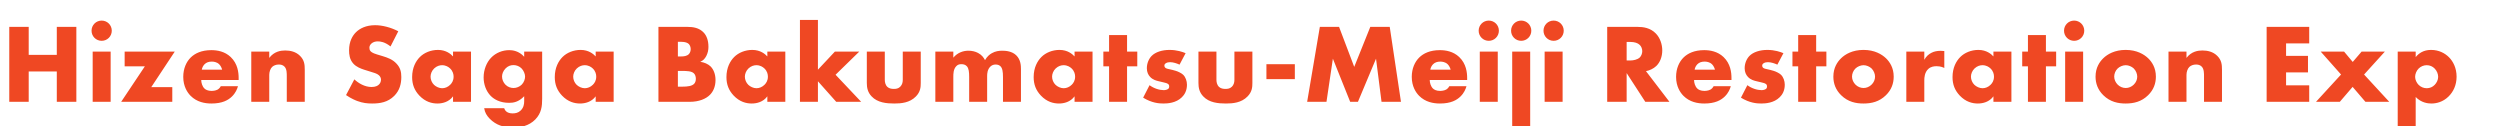 <svg width="3560" height="180" fill="none" xmlns="http://www.w3.org/2000/svg"><g filter="url(#filter0_i_11289_5468)"><path d="M38.88 36.28V76.12H78.88V36.28H106.72V143H78.88V99.8H38.88V143H11.2V36.28H38.88ZM129.969 71.48H155.569V143H129.969V71.48ZM128.369 41.72C128.369 33.72 134.769 27.32 142.769 27.32C150.769 27.32 157.169 33.72 157.169 41.72C157.169 49.72 150.769 56.12 142.769 56.12C134.769 56.12 128.369 49.72 128.369 41.72ZM246.857 71.48L213.417 122.04H243.337V143H170.537L204.297 92.44H175.497V71.48H246.857ZM337.834 109.24V111.96H284.554C284.554 115.8 285.994 120.92 289.034 123.96C290.634 125.56 293.834 127.48 299.594 127.48C300.234 127.48 304.714 127.32 307.914 125.56C309.514 124.6 311.274 123 312.394 120.76H336.874C335.754 124.76 333.514 130.36 328.234 135.48C322.954 140.6 314.634 145.4 299.114 145.4C289.674 145.4 278.314 143.32 269.514 134.52C264.874 129.88 258.954 121.08 258.954 107.48C258.954 95.48 263.434 85.88 269.674 79.8C275.594 74.04 284.874 69.4 298.954 69.4C307.274 69.4 317.994 71.16 326.474 79.16C336.554 88.76 337.834 101.24 337.834 109.24ZM285.354 97.24H314.314C313.674 94.52 312.074 91.48 310.154 89.56C306.794 86.2 302.154 85.72 299.594 85.72C295.274 85.72 291.914 86.84 289.194 89.56C287.434 91.48 285.834 94.04 285.354 97.24ZM355.819 143V71.48H381.419V80.44C388.459 71.16 397.899 69.88 404.139 69.88C411.499 69.88 419.339 71.64 425.259 77.56C431.339 83.64 431.979 89.72 431.979 97.56V143H406.379V106.84C406.379 102.68 406.539 96.44 403.179 92.92C400.779 90.36 397.579 89.88 395.019 89.88C391.019 89.88 387.659 91.32 385.579 93.24C383.019 95.64 381.419 100.28 381.419 104.6V143H355.819ZM490.756 133.4L502.596 111C508.516 116.6 517.476 121.88 527.076 121.88C532.676 121.88 536.036 120.12 537.796 118.2C539.396 116.6 540.516 114.2 540.516 111.48C540.516 109.4 539.716 107 537.476 105.08C534.756 102.68 530.596 101.56 523.716 99.48L516.516 97.24C512.036 95.8 505.476 93.4 501.156 88.6C495.716 82.68 495.076 75.16 495.076 69.72C495.076 56.6 500.196 48.6 504.836 43.96C510.276 38.52 519.236 33.88 532.196 33.88C542.756 33.88 555.076 37.24 565.156 42.52L554.116 64.12C545.796 57.56 539.556 56.92 535.876 56.92C533.156 56.92 529.476 57.56 526.756 60.12C525.156 61.72 524.036 63.48 524.036 65.88C524.036 67.8 524.356 69.24 525.476 70.68C526.276 71.64 528.196 73.56 534.756 75.48L543.236 78.04C549.956 80.12 556.996 82.52 562.596 88.6C568.036 94.36 569.476 100.28 569.476 107.64C569.476 117.4 567.076 126.84 559.396 134.52C550.276 143.64 539.236 145.4 527.876 145.4C521.156 145.4 514.756 144.76 506.916 141.88C505.156 141.24 498.436 138.68 490.756 133.4ZM643.123 78.36V71.48H668.723V143H643.123V135.16C637.203 143.32 627.923 145.4 620.883 145.4C613.203 145.4 603.763 143.16 595.123 134.04C588.243 126.68 584.883 118.52 584.883 107.8C584.883 94.36 590.163 84.92 595.923 79.16C602.003 73.08 611.443 69.08 621.683 69.08C633.203 69.08 640.083 75 643.123 78.36ZM627.443 90.84C624.243 90.84 619.923 91.96 616.243 95.48C612.723 98.84 611.123 103.48 611.123 107.16C611.123 111.32 612.883 115.8 616.083 118.84C618.803 121.4 623.283 123.64 627.603 123.64C631.763 123.64 635.923 121.88 639.123 118.68C641.363 116.44 643.923 112.92 643.923 107.16C643.923 103.8 642.963 99.32 638.963 95.48C636.563 93.24 632.883 90.84 627.443 90.84ZM744.436 71.48H770.036V138.52C770.036 149.24 769.076 159 760.276 168.12C751.156 177.4 739.156 179.64 728.756 179.64C715.476 179.64 704.436 176.28 695.316 167C691.156 162.68 688.436 158.36 687.476 152.12H715.956C716.916 155 719.476 159.48 727.956 159.48C731.956 159.48 735.956 158.68 739.316 155.48C743.636 151.48 744.436 146.36 744.436 142.2V135C736.436 143.48 728.756 144.44 722.996 144.44C709.876 144.44 701.396 139.32 696.596 134.36C690.196 127.8 686.676 118.04 686.676 108.28C686.676 97.08 690.996 86.84 697.236 80.28C704.116 73.08 713.716 69.4 723.156 69.4C727.636 69.4 736.916 70.36 744.436 78.84V71.48ZM729.236 90.68C724.916 90.68 721.236 92.12 717.876 95.48C714.196 99.32 712.916 103.64 712.916 107C712.916 111.16 714.676 115.48 717.876 118.68C721.236 122.04 725.556 123.32 729.396 123.32C733.396 123.32 737.876 121.56 740.916 118.52C744.116 115.32 745.716 110.68 745.716 107C745.716 103.32 743.636 98.36 740.596 95.32C737.716 92.44 733.556 90.68 729.236 90.68ZM846.241 78.36V71.48H871.841V143H846.241V135.16C840.321 143.32 831.041 145.4 824.001 145.4C816.321 145.4 806.881 143.16 798.241 134.04C791.361 126.68 788.001 118.52 788.001 107.8C788.001 94.36 793.281 84.92 799.041 79.16C805.121 73.08 814.561 69.08 824.801 69.08C836.321 69.08 843.201 75 846.241 78.36ZM830.561 90.84C827.361 90.84 823.041 91.96 819.361 95.48C815.841 98.84 814.241 103.48 814.241 107.16C814.241 111.32 816.001 115.8 819.201 118.84C821.921 121.4 826.401 123.64 830.721 123.64C834.881 123.64 839.041 121.88 842.241 118.68C844.481 116.44 847.041 112.92 847.041 107.16C847.041 103.8 846.081 99.32 842.081 95.48C839.681 93.24 836.001 90.84 830.561 90.84ZM980.099 143H935.619V36.28H976.899C984.579 36.28 993.699 37.4 1000.26 44.6C1003.94 48.6 1006.82 55.16 1006.82 64.6C1006.82 69.24 1006.02 73.24 1003.78 77.72C1001.54 81.88 999.139 84.28 995.139 86.04C1000.74 86.68 1006.34 89.24 1009.7 92.44C1014.02 96.6 1016.9 103.48 1016.9 111.96C1016.9 122.04 1013.06 128.92 1009.06 132.92C1003.3 138.84 993.219 143 980.099 143ZM963.299 57.56V78.36H968.419C971.299 78.36 976.099 78.04 978.979 75C980.739 73.24 981.539 70.36 981.539 67.96C981.539 65.24 980.579 62.52 978.979 60.76C977.219 59 973.859 57.56 968.419 57.56H963.299ZM963.299 99V121.4H969.539C977.219 121.4 983.619 120.6 986.659 117.08C987.939 115.64 988.899 113.24 988.899 110.2C988.899 106.84 987.779 104.12 986.179 102.52C982.819 99.16 975.939 99 969.059 99H963.299ZM1090.69 78.36V71.48H1116.29V143H1090.69V135.16C1084.77 143.32 1075.49 145.4 1068.45 145.4C1060.77 145.4 1051.33 143.16 1042.69 134.04C1035.81 126.68 1032.45 118.52 1032.45 107.8C1032.45 94.36 1037.73 84.92 1043.49 79.16C1049.57 73.08 1059.01 69.08 1069.25 69.08C1080.77 69.08 1087.65 75 1090.69 78.36ZM1075.01 90.84C1071.81 90.84 1067.49 91.96 1063.81 95.48C1060.29 98.84 1058.69 103.48 1058.69 107.16C1058.69 111.32 1060.45 115.8 1063.65 118.84C1066.37 121.4 1070.85 123.64 1075.17 123.64C1079.33 123.64 1083.49 121.88 1086.69 118.68C1088.93 116.44 1091.49 112.92 1091.49 107.16C1091.49 103.8 1090.53 99.32 1086.53 95.48C1084.13 93.24 1080.45 90.84 1075.01 90.84ZM1137.12 26.36H1162.72V97.24L1186.88 71.48H1221.6L1187.84 104.44L1224.32 143H1188.8L1162.72 113.72V143H1137.12V26.36ZM1232.35 71.48H1257.95V111.48C1257.95 114.36 1258.43 118.84 1261.79 121.88C1264.35 124.12 1267.71 124.6 1270.75 124.6C1273.95 124.6 1276.99 124.28 1279.87 121.56C1283.07 118.36 1283.55 114.68 1283.55 111.48V71.48H1309.15V116.12C1309.15 122.2 1308.67 128.76 1302.27 135.32C1293.47 144.44 1281.15 145.4 1271.39 145.4C1260.67 145.4 1247.55 144.28 1239.07 135.16C1233.63 129.4 1232.35 123 1232.35 116.12V71.48ZM1329.93 143V71.48H1355.53V80.12C1361.61 72.76 1369.93 70.2 1376.97 70.2C1382.09 70.2 1386.89 71.32 1390.73 73.4C1396.01 76.12 1398.89 80.12 1400.65 83.64C1403.53 78.52 1407.21 75.48 1410.41 73.72C1415.53 70.84 1420.49 70.2 1425.29 70.2C1430.57 70.2 1439.21 71 1445.13 76.76C1451.53 83 1451.85 91.48 1451.85 96.44V143H1426.25V107.64C1426.25 100.12 1425.45 95 1422.57 92.28C1421.12 91 1419.21 89.88 1415.85 89.88C1412.97 89.88 1410.57 90.68 1408.33 92.76C1404.01 96.92 1403.69 102.84 1403.69 106.36V143H1378.09V107.64C1378.09 100.76 1377.61 95.32 1374.73 92.28C1372.49 89.88 1369.61 89.4 1367.05 89.4C1364.33 89.4 1362.09 89.88 1360.01 91.96C1355.53 96.28 1355.53 103.16 1355.53 107.64V143H1329.93ZM1528.17 78.36V71.48H1553.77V143H1528.17V135.16C1522.25 143.32 1512.97 145.4 1505.93 145.4C1498.25 145.4 1488.81 143.16 1480.17 134.04C1473.29 126.68 1469.93 118.52 1469.93 107.8C1469.93 94.36 1475.21 84.92 1480.97 79.16C1487.05 73.08 1496.49 69.08 1506.73 69.08C1518.25 69.08 1525.13 75 1528.17 78.36ZM1512.49 90.84C1509.29 90.84 1504.97 91.96 1501.29 95.48C1497.77 98.84 1496.17 103.48 1496.17 107.16C1496.17 111.32 1497.93 115.8 1501.13 118.84C1503.85 121.4 1508.33 123.64 1512.65 123.64C1516.81 123.64 1520.97 121.88 1524.17 118.68C1526.41 116.44 1528.97 112.92 1528.97 107.16C1528.97 103.8 1528.01 99.32 1524.01 95.48C1521.61 93.24 1517.93 90.84 1512.49 90.84ZM1617.49 92.44H1602.93V143H1577.33V92.44H1569.17V71.48H1577.33V47.96H1602.93V71.48H1617.49V92.44ZM1625.83 137.08L1634.95 119.32C1637.99 121.56 1641.67 123.48 1645.19 124.6C1648.39 125.72 1652.39 126.36 1655.11 126.36C1657.03 126.36 1660.07 125.88 1661.67 124.44C1662.79 123.32 1662.95 122.36 1662.95 121.08C1662.95 119.96 1662.79 118.84 1661.67 117.88C1660.07 116.44 1657.51 115.96 1654.95 115.32L1648.23 113.72C1644.71 112.92 1639.59 111.64 1635.75 107.48C1633.03 104.6 1631.11 100.6 1631.11 95.16C1631.11 88.28 1633.83 81.88 1637.83 77.72C1643.27 72.12 1652.87 69.08 1663.43 69.08C1673.99 69.08 1682.15 71.96 1686.31 73.72L1677.67 90.04C1674.15 88.44 1668.87 86.52 1664.23 86.52C1661.67 86.52 1659.91 87 1658.31 87.96C1656.87 88.76 1656.07 89.88 1656.07 91.48C1656.07 93.72 1657.51 94.84 1659.11 95.48C1661.51 96.44 1663.59 96.44 1667.59 97.56L1672.23 98.84C1675.59 99.8 1680.71 102.36 1682.79 104.44C1686.31 107.8 1688.23 113.4 1688.23 118.68C1688.23 127.32 1684.55 133.08 1681.03 136.44C1672.71 144.76 1660.55 145.4 1654.63 145.4C1648.23 145.4 1638.15 144.6 1625.83 137.08ZM1704.6 71.48H1730.2V111.48C1730.2 114.36 1730.68 118.84 1734.04 121.88C1736.6 124.12 1739.96 124.6 1743 124.6C1746.2 124.6 1749.24 124.28 1752.12 121.56C1755.32 118.36 1755.8 114.68 1755.8 111.48V71.48H1781.4V116.12C1781.4 122.2 1780.92 128.76 1774.52 135.32C1765.72 144.44 1753.4 145.4 1743.64 145.4C1732.92 145.4 1719.8 144.28 1711.32 135.16C1705.88 129.4 1704.6 123 1704.6 116.12V71.48ZM1801.38 110.68V89.4H1841.86V110.68H1801.38ZM1886.9 143H1859.38L1877.46 36.28H1904.82L1926.42 93.24L1949.3 36.28H1976.98L1992.98 143H1965.3L1957.46 81.56L1931.7 143H1920.66L1896.02 81.56L1886.9 143ZM2087.23 109.24V111.96H2033.95C2033.95 115.8 2035.39 120.92 2038.43 123.96C2040.03 125.56 2043.23 127.48 2048.99 127.48C2049.63 127.48 2054.11 127.32 2057.31 125.56C2058.91 124.6 2060.67 123 2061.79 120.76H2086.27C2085.15 124.76 2082.91 130.36 2077.63 135.48C2072.35 140.6 2064.03 145.4 2048.51 145.4C2039.07 145.4 2027.71 143.32 2018.91 134.52C2014.27 129.88 2008.35 121.08 2008.35 107.48C2008.35 95.48 2012.83 85.88 2019.07 79.8C2024.99 74.04 2034.27 69.4 2048.35 69.4C2056.67 69.4 2067.39 71.16 2075.87 79.16C2085.95 88.76 2087.23 101.24 2087.23 109.24ZM2034.75 97.24H2063.71C2063.07 94.52 2061.47 91.48 2059.55 89.56C2056.19 86.2 2051.55 85.72 2048.99 85.72C2044.67 85.72 2041.31 86.84 2038.59 89.56C2036.83 91.48 2035.23 94.04 2034.75 97.24ZM2105.21 71.48H2130.81V143H2105.21V71.48ZM2103.61 41.72C2103.61 33.72 2110.01 27.32 2118.01 27.32C2126.01 27.32 2132.41 33.72 2132.41 41.72C2132.41 49.72 2126.01 56.12 2118.01 56.12C2110.01 56.12 2103.61 49.72 2103.61 41.72ZM2151.38 71.48H2176.98V179.64H2151.38V71.48ZM2149.78 41.72C2149.78 33.72 2156.18 27.32 2164.18 27.32C2172.18 27.32 2178.58 33.72 2178.58 41.72C2178.58 49.72 2172.18 56.12 2164.18 56.12C2156.18 56.12 2149.78 49.72 2149.78 41.72ZM2197.55 71.48H2223.15V143H2197.55V71.48ZM2195.95 41.72C2195.95 33.72 2202.35 27.32 2210.35 27.32C2218.35 27.32 2224.75 33.72 2224.75 41.72C2224.75 49.72 2218.35 56.12 2210.35 56.12C2202.35 56.12 2195.95 49.72 2195.95 41.72ZM2286.66 36.28H2329.86C2337.86 36.28 2348.1 37.56 2355.94 45.72C2362.02 51.96 2365.06 61.24 2365.06 69.72C2365.06 78.84 2361.86 86.84 2356.58 91.96C2352.42 95.96 2346.82 98.36 2341.86 99.32L2375.3 143H2340.9L2314.34 102.04V143H2286.66V36.28ZM2314.34 57.72V84.12H2319.62C2323.78 84.12 2329.7 83 2333.06 79.8C2335.14 77.72 2336.58 74.2 2336.58 70.84C2336.58 67.64 2335.3 64.12 2332.9 61.88C2330.34 59.32 2325.7 57.72 2319.62 57.72H2314.34ZM2463.62 109.24V111.96H2410.34C2410.34 115.8 2411.78 120.92 2414.82 123.96C2416.42 125.56 2419.62 127.48 2425.38 127.48C2426.02 127.48 2430.5 127.32 2433.7 125.56C2435.3 124.6 2437.06 123 2438.18 120.76H2462.66C2461.54 124.76 2459.3 130.36 2454.02 135.48C2448.74 140.6 2440.42 145.4 2424.9 145.4C2415.46 145.4 2404.1 143.32 2395.3 134.52C2390.66 129.88 2384.74 121.08 2384.74 107.48C2384.74 95.48 2389.22 85.88 2395.46 79.8C2401.38 74.04 2410.66 69.4 2424.74 69.4C2433.06 69.4 2443.78 71.16 2452.26 79.16C2462.34 88.76 2463.62 101.24 2463.62 109.24ZM2411.14 97.24H2440.1C2439.46 94.52 2437.86 91.48 2435.94 89.56C2432.58 86.2 2427.94 85.72 2425.38 85.72C2421.06 85.72 2417.7 86.84 2414.98 89.56C2413.22 91.48 2411.62 94.04 2411.14 97.24ZM2477.12 137.08L2486.24 119.32C2489.28 121.56 2492.96 123.48 2496.48 124.6C2499.68 125.72 2503.68 126.36 2506.4 126.36C2508.32 126.36 2511.36 125.88 2512.96 124.44C2514.08 123.32 2514.24 122.36 2514.24 121.08C2514.24 119.96 2514.08 118.84 2512.96 117.88C2511.36 116.44 2508.8 115.96 2506.24 115.32L2499.52 113.72C2496 112.92 2490.88 111.64 2487.04 107.48C2484.32 104.6 2482.4 100.6 2482.4 95.16C2482.4 88.28 2485.12 81.88 2489.12 77.72C2494.56 72.12 2504.16 69.08 2514.72 69.08C2525.28 69.08 2533.44 71.96 2537.6 73.72L2528.96 90.04C2525.44 88.44 2520.16 86.52 2515.52 86.52C2512.96 86.52 2511.2 87 2509.6 87.96C2508.16 88.76 2507.36 89.88 2507.36 91.48C2507.36 93.72 2508.8 94.84 2510.4 95.48C2512.8 96.44 2514.88 96.44 2518.88 97.56L2523.52 98.84C2526.88 99.8 2532 102.36 2534.08 104.44C2537.6 107.8 2539.52 113.4 2539.52 118.68C2539.52 127.32 2535.84 133.08 2532.32 136.44C2524 144.76 2511.84 145.4 2505.92 145.4C2499.52 145.4 2489.44 144.6 2477.12 137.08ZM2598.77 92.44H2584.21V143H2558.61V92.44H2550.45V71.48H2558.61V47.96H2584.21V71.48H2598.77V92.44ZM2651.75 90.84C2647.59 90.84 2643.11 92.76 2640.23 95.48C2637.03 98.52 2635.27 103 2635.27 107.16C2635.27 111.48 2637.35 115.64 2640.23 118.52C2643.27 121.56 2647.43 123.32 2651.75 123.32C2655.91 123.32 2660.07 121.56 2663.11 118.52C2666.31 115.48 2668.07 111.32 2668.07 107.16C2668.07 103.32 2666.31 98.68 2663.11 95.48C2660.23 92.76 2655.75 90.84 2651.75 90.84ZM2694.63 107.16C2694.63 116.76 2691.43 125.88 2683.59 133.56C2674.15 142.84 2663.11 145.4 2651.59 145.4C2641.19 145.4 2629.67 143.32 2619.75 133.56C2611.91 125.88 2608.71 116.76 2608.71 107.16C2608.71 94.36 2614.47 86.04 2619.75 80.92C2625.67 75.16 2636.07 69.08 2651.59 69.08C2667.43 69.08 2677.67 75.32 2683.59 80.92C2688.87 86.04 2694.63 94.36 2694.63 107.16ZM2712.61 143V71.48H2738.21V83.16C2740.77 78.36 2744.45 75.16 2748.29 73.24C2752.13 71.16 2756.77 70.36 2761.57 70.36C2762.21 70.36 2763.33 70.52 2766.69 70.68V94.84C2765.41 94.2 2761.89 92.28 2755.65 92.28C2752.29 92.28 2747.65 92.76 2743.97 96.12C2738.53 101.08 2738.21 108.6 2738.21 112.44V143H2712.61ZM2836.64 78.36V71.48H2862.24V143H2836.64V135.16C2830.72 143.32 2821.44 145.4 2814.4 145.4C2806.72 145.4 2797.28 143.16 2788.64 134.04C2781.76 126.68 2778.4 118.52 2778.4 107.8C2778.4 94.36 2783.68 84.92 2789.44 79.16C2795.52 73.08 2804.96 69.08 2815.2 69.08C2826.72 69.08 2833.6 75 2836.64 78.36ZM2820.96 90.84C2817.76 90.84 2813.44 91.96 2809.76 95.48C2806.24 98.84 2804.64 103.48 2804.64 107.16C2804.64 111.32 2806.4 115.8 2809.6 118.84C2812.32 121.4 2816.8 123.64 2821.12 123.64C2825.28 123.64 2829.44 121.88 2832.64 118.68C2834.88 116.44 2837.44 112.92 2837.44 107.16C2837.44 103.8 2836.48 99.32 2832.48 95.48C2830.08 93.24 2826.4 90.84 2820.96 90.84ZM2925.95 92.44H2911.39V143H2885.79V92.44H2877.63V71.48H2885.79V47.96H2911.39V71.48H2925.95V92.44ZM2938.77 71.48H2964.37V143H2938.77V71.48ZM2937.17 41.72C2937.17 33.72 2943.57 27.32 2951.57 27.32C2959.57 27.32 2965.97 33.72 2965.97 41.72C2965.97 49.72 2959.57 56.12 2951.57 56.12C2943.57 56.12 2937.17 49.72 2937.17 41.72ZM3025.1 90.84C3020.94 90.84 3016.46 92.76 3013.58 95.48C3010.38 98.52 3008.62 103 3008.62 107.16C3008.62 111.48 3010.7 115.64 3013.58 118.52C3016.62 121.56 3020.78 123.32 3025.1 123.32C3029.26 123.32 3033.42 121.56 3036.46 118.52C3039.66 115.48 3041.42 111.32 3041.42 107.16C3041.42 103.32 3039.66 98.68 3036.46 95.48C3033.58 92.76 3029.1 90.84 3025.1 90.84ZM3067.98 107.16C3067.98 116.76 3064.78 125.88 3056.94 133.56C3047.5 142.84 3036.46 145.4 3024.94 145.4C3014.54 145.4 3003.02 143.32 2993.1 133.56C2985.26 125.88 2982.06 116.76 2982.06 107.16C2982.06 94.36 2987.82 86.04 2993.1 80.92C2999.02 75.16 3009.42 69.08 3024.94 69.08C3040.78 69.08 3051.02 75.32 3056.94 80.92C3062.22 86.04 3067.98 94.36 3067.98 107.16ZM3085.95 143V71.48H3111.55V80.44C3118.59 71.16 3128.03 69.88 3134.27 69.88C3141.63 69.88 3149.47 71.64 3155.39 77.56C3161.47 83.64 3162.11 89.72 3162.11 97.56V143H3136.51V106.84C3136.51 102.68 3136.67 96.44 3133.31 92.92C3130.91 90.36 3127.71 89.88 3125.15 89.88C3121.15 89.88 3117.79 91.32 3115.71 93.24C3113.15 95.64 3111.55 100.28 3111.55 104.6V143H3085.95ZM3286.33 36.28V59.8H3253.37V77.56H3284.57V101.08H3253.37V119.48H3286.33V143H3225.69V36.28H3286.33ZM3295.97 143L3331.65 104.12L3302.69 71.48H3335.97L3348.29 86.2L3360.93 71.48H3394.05L3364.45 104.12L3400.29 143H3366.37L3348.13 121.72L3329.89 143H3295.97ZM3437.94 136.12V179.64H3412.34V71.48H3437.94V79.32C3442.42 73.72 3449.3 69.08 3459.86 69.08C3470.9 69.08 3479.54 73.72 3485.3 79.48C3491.22 85.4 3496.18 94.84 3496.18 107.16C3496.18 119.16 3491.54 128.76 3484.66 135.48C3476.66 143.32 3467.38 145.4 3460.18 145.4C3455.54 145.4 3445.94 144.44 3437.94 136.12ZM3453.62 90.84C3449.3 90.84 3445.14 92.6 3442.1 95.64C3438.9 98.84 3437.14 103.48 3437.14 107.48C3437.14 111.64 3439.38 116.12 3442.1 118.84C3445.14 121.88 3449.3 123.64 3453.62 123.64C3458.1 123.64 3462.1 121.88 3464.98 118.84C3467.7 116.12 3469.94 111.8 3469.94 107.48C3469.94 103.48 3468.18 98.84 3464.98 95.64C3462.1 92.6 3458.1 90.84 3453.62 90.84Z" fill="#EF4823"/></g><defs><filter id="filter0_i_11289_5468" x="11.2" y="26.36" width="3486.98" height="155.28" filterUnits="userSpaceOnUse" color-interpolation-filters="sRGB"><feFlood flood-opacity="0" result="BackgroundImageFix"/><feBlend mode="normal" in="SourceGraphic" in2="BackgroundImageFix" result="shape"/><feColorMatrix in="SourceAlpha" type="matrix" values="0 0 0 0 0 0 0 0 0 0 0 0 0 0 0 0 0 0 127 0" result="hardAlpha"/><feOffset dx="2" dy="2"/><feGaussianBlur stdDeviation="4"/><feComposite in2="hardAlpha" operator="arithmetic" k2="-1" k3="1"/><feColorMatrix type="matrix" values="0 0 0 0 0 0 0 0 0 0 0 0 0 0 0 0 0 0 0.4 0"/><feBlend mode="normal" in2="shape" result="effect1_innerShadow_11289_5468"/></filter></defs></svg>